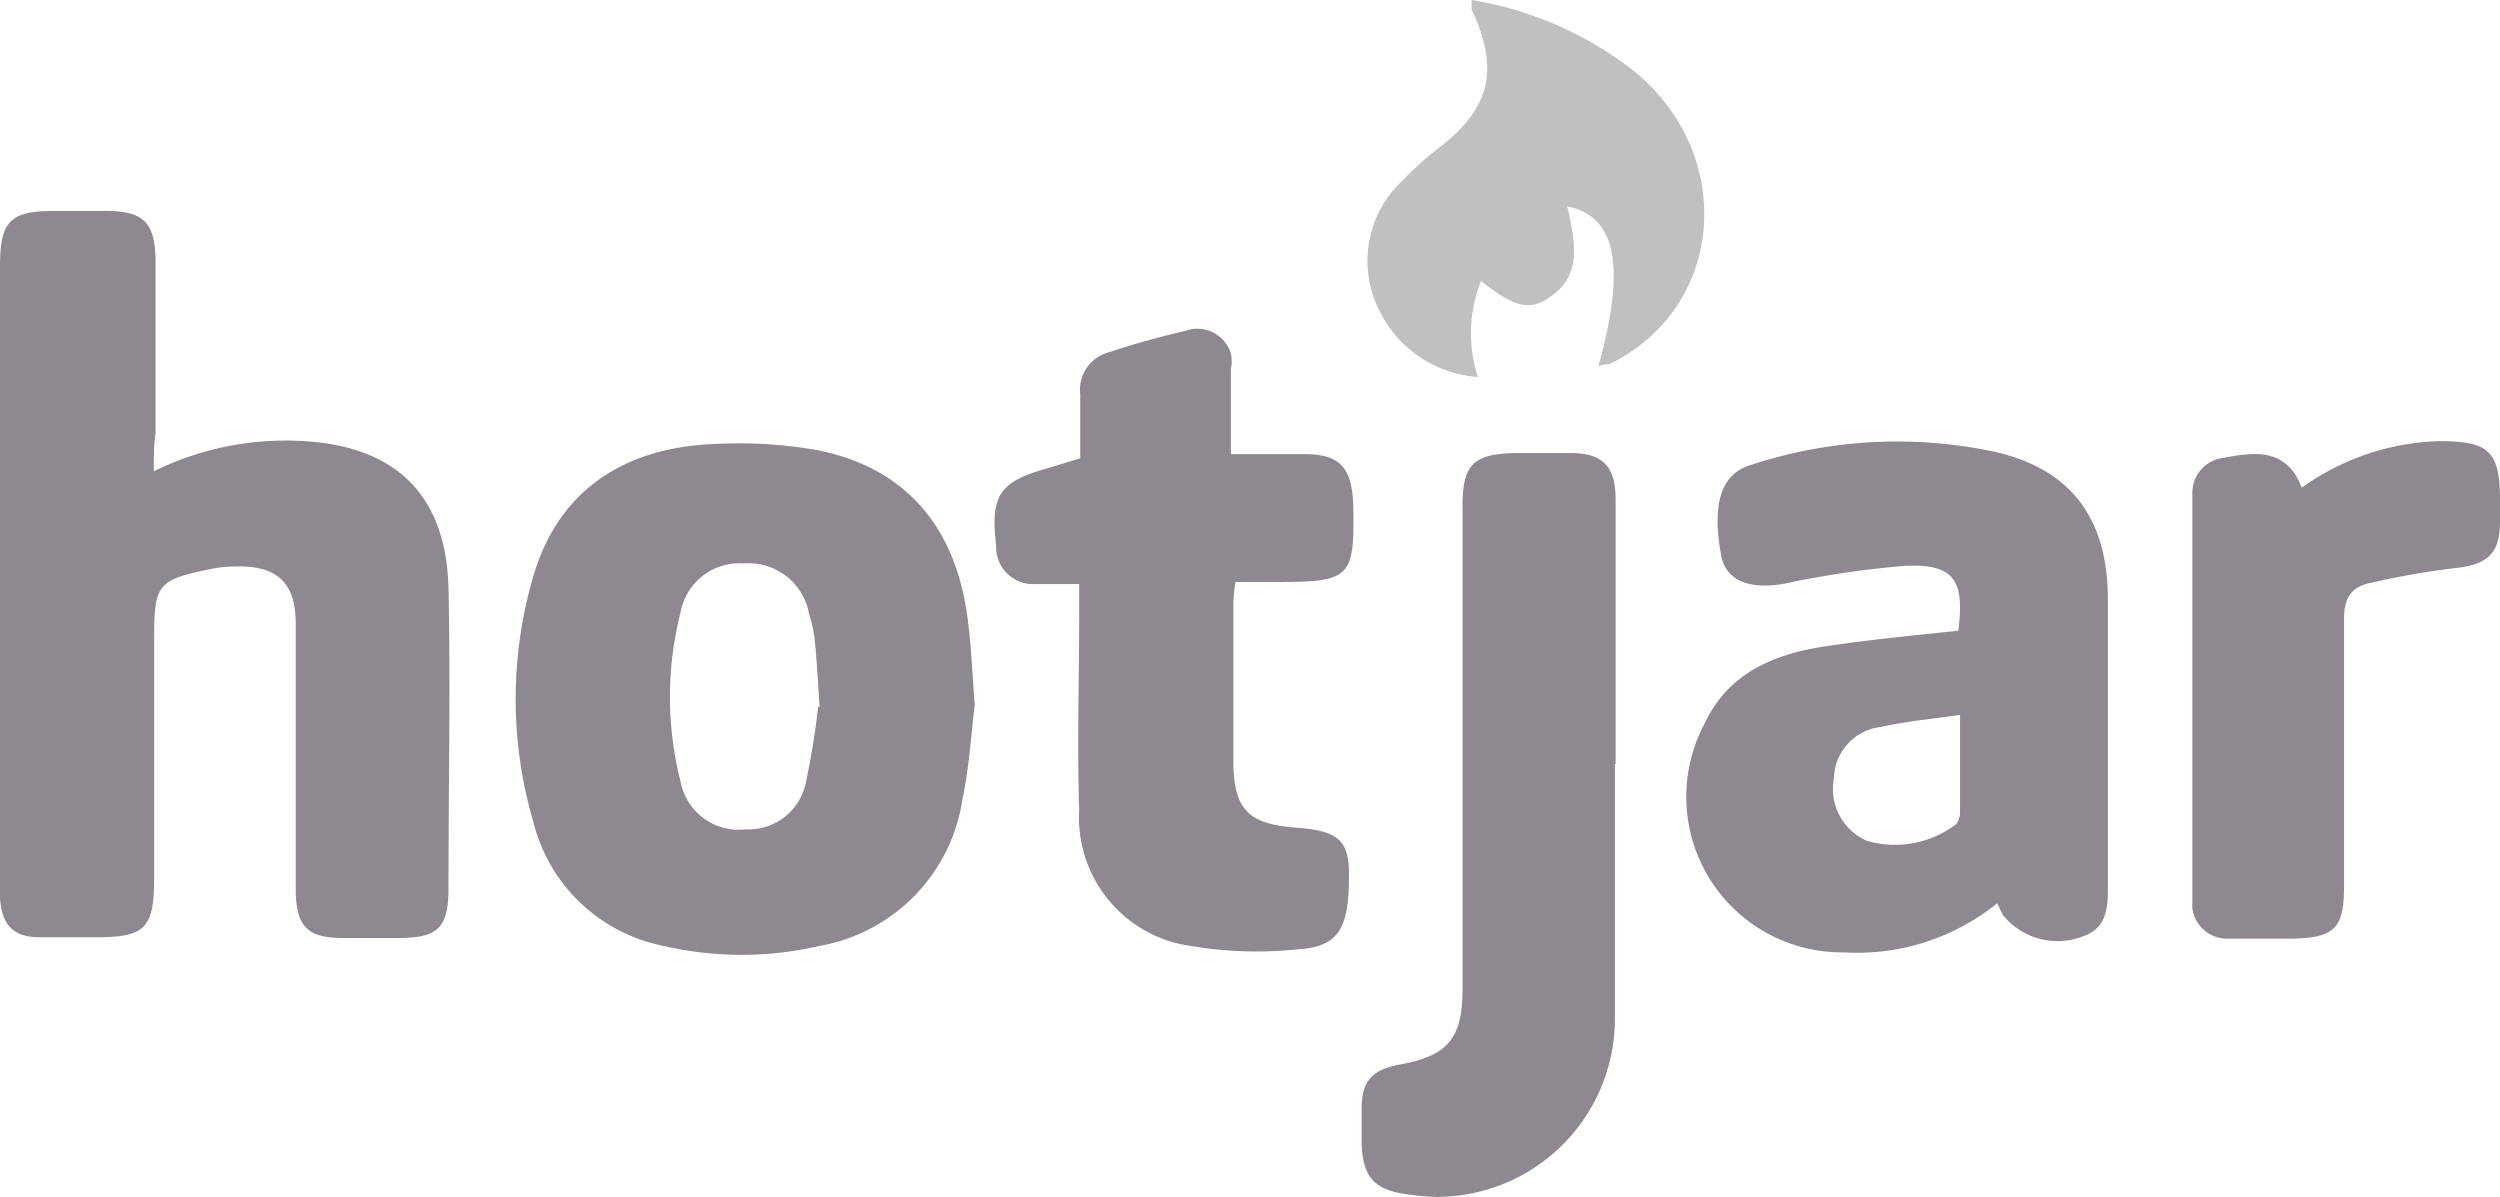 <svg xmlns="http://www.w3.org/2000/svg" viewBox="0 0 71.35 34.16"><defs><style>.cls-1{fill:#8e8990;}.cls-2{fill:#c2bfc3;}</style></defs><g id="Layer_2" data-name="Layer 2"><g id="Logos"><path class="cls-1" d="M4.39,13.45a8.54,8.54,0,0,1,4.1-.87c2.74.1,4.25,1.49,4.31,4.22s0,5.68,0,8.54c0,1.16-.31,1.43-1.45,1.43H9.79c-1,0-1.33-.31-1.35-1.33V17.79c0-1.18-.56-1.67-1.76-1.62a3.26,3.26,0,0,0-.62.06c-1.57.32-1.66.43-1.66,2v6.81c0,1.46-.25,1.71-1.68,1.71H1.13c-.75,0-1.08-.35-1.13-1.13v-18c0-1.32.28-1.6,1.58-1.6H3c1.09,0,1.42.31,1.44,1.41,0,1.64,0,3.29,0,4.93C4.39,12.69,4.39,13,4.39,13.45Z"/><path class="cls-1" d="M27.82,20.12c-.1.76-.15,1.73-.35,2.68A5,5,0,0,1,23.37,27a9.8,9.8,0,0,1-4.41,0,4.78,4.78,0,0,1-3.74-3.55,12.44,12.44,0,0,1,0-7c.7-2.4,2.53-3.69,5.22-3.78a12.82,12.82,0,0,1,2.9.18c2.54.51,4,2.23,4.3,5C27.72,18.52,27.75,19.2,27.82,20.12Zm-4.43.06c-.05-.79-.08-1.32-.13-1.85a3.77,3.77,0,0,0-.17-.81,1.75,1.75,0,0,0-1.86-1.44,1.71,1.71,0,0,0-1.81,1.41,9.75,9.75,0,0,0,0,4.8,1.69,1.69,0,0,0,1.86,1.38A1.67,1.67,0,0,0,23,22.33c.15-.71.27-1.43.35-2.16h0Z"/><path class="cls-1" d="M55.89,18c.19-1.46-.13-1.92-1.55-1.85a28.37,28.37,0,0,0-3.43.51c-.95.17-1.66-.07-1.79-.82-.22-1.22-.13-2.28.85-2.57A13.34,13.34,0,0,1,57,12.91c2.13.51,3.16,1.91,3.16,4.21v8.13c0,.61,0,1.24-.73,1.48a2,2,0,0,1-2.27-.62L57,25.78a6.37,6.37,0,0,1-4.4,1.4,4.44,4.44,0,0,1-3.94-6.55c.7-1.49,2.1-2,3.55-2.2C53.42,18.25,54.66,18.13,55.89,18Zm.07,2.4c-.84.12-1.58.19-2.3.35a1.51,1.51,0,0,0-1.32,1.47A1.61,1.61,0,0,0,53.29,24a2.88,2.88,0,0,0,2.54-.48.58.58,0,0,0,.11-.31c0-.92,0-1.84,0-2.86h0Z"/><path class="cls-1" d="M30.83,13.08V11.26a1.11,1.11,0,0,1,.83-1.21c.72-.24,1.45-.44,2.18-.61a1,1,0,0,1,1.29.65,1.08,1.08,0,0,1,0,.44c0,.78,0,1.56,0,2.43h2.08c1,0,1.36.35,1.41,1.4.05,2.13-.06,2.25-2.17,2.25H35.26a5.7,5.7,0,0,0-.06.58v4.5c0,1.41.42,1.83,1.78,1.93,1.2.09,1.52.35,1.52,1.33,0,1.55-.27,2.08-1.52,2.15A11.28,11.28,0,0,1,34,27a3.7,3.7,0,0,1-3.2-3.88c-.06-1.87,0-3.75,0-5.61v-.84H29.56a1.06,1.06,0,0,1-1.13-1v-.1c-.17-1.43.09-1.82,1.45-2.2Z"/><path class="cls-1" d="M46.09,21.8c0,2.44,0,4.87,0,7.3A5.09,5.09,0,0,1,41,34.16a7.2,7.2,0,0,1-.8-.07c-1-.12-1.32-.51-1.34-1.52v-.91c0-.84.31-1.14,1.15-1.29,1.3-.25,1.72-.73,1.73-2.09V14.45c0-1.17.29-1.49,1.47-1.52h1.6c.94,0,1.3.38,1.3,1.33V21.8Z"/><path class="cls-1" d="M65.69,13.92a7.06,7.06,0,0,1,3.94-1.33c1.4,0,1.72.29,1.72,1.68v.63c0,.9-.37,1.21-1.25,1.31a22.59,22.59,0,0,0-2.46.43c-.54.11-.75.44-.74,1.05,0,2.54,0,5,0,7.58,0,1.24-.27,1.5-1.52,1.52H63.57a1,1,0,0,1-1-.86,1.15,1.15,0,0,1,0-.19V14.07a1,1,0,0,1,.87-1h0C64.34,12.9,65.26,12.77,65.69,13.92Z"/><path class="cls-2" d="M45.62,10.45c.79-2.85.51-4.28-.89-4.56.22,1,.46,2-.56,2.63-.53.36-1,.22-1.9-.5a4,4,0,0,0-.09,2.74,3.4,3.4,0,0,1-2.91-2.11A3.12,3.12,0,0,1,40,5.18,9.14,9.14,0,0,1,41,4.27c1.52-1.14,1.82-2.25,1-4C42,.2,42,.1,42,0A10.21,10.21,0,0,1,46.6,2c3,2.42,2.62,6.79-.66,8.39A1.16,1.16,0,0,0,45.62,10.45Z"/></g></g></svg>
